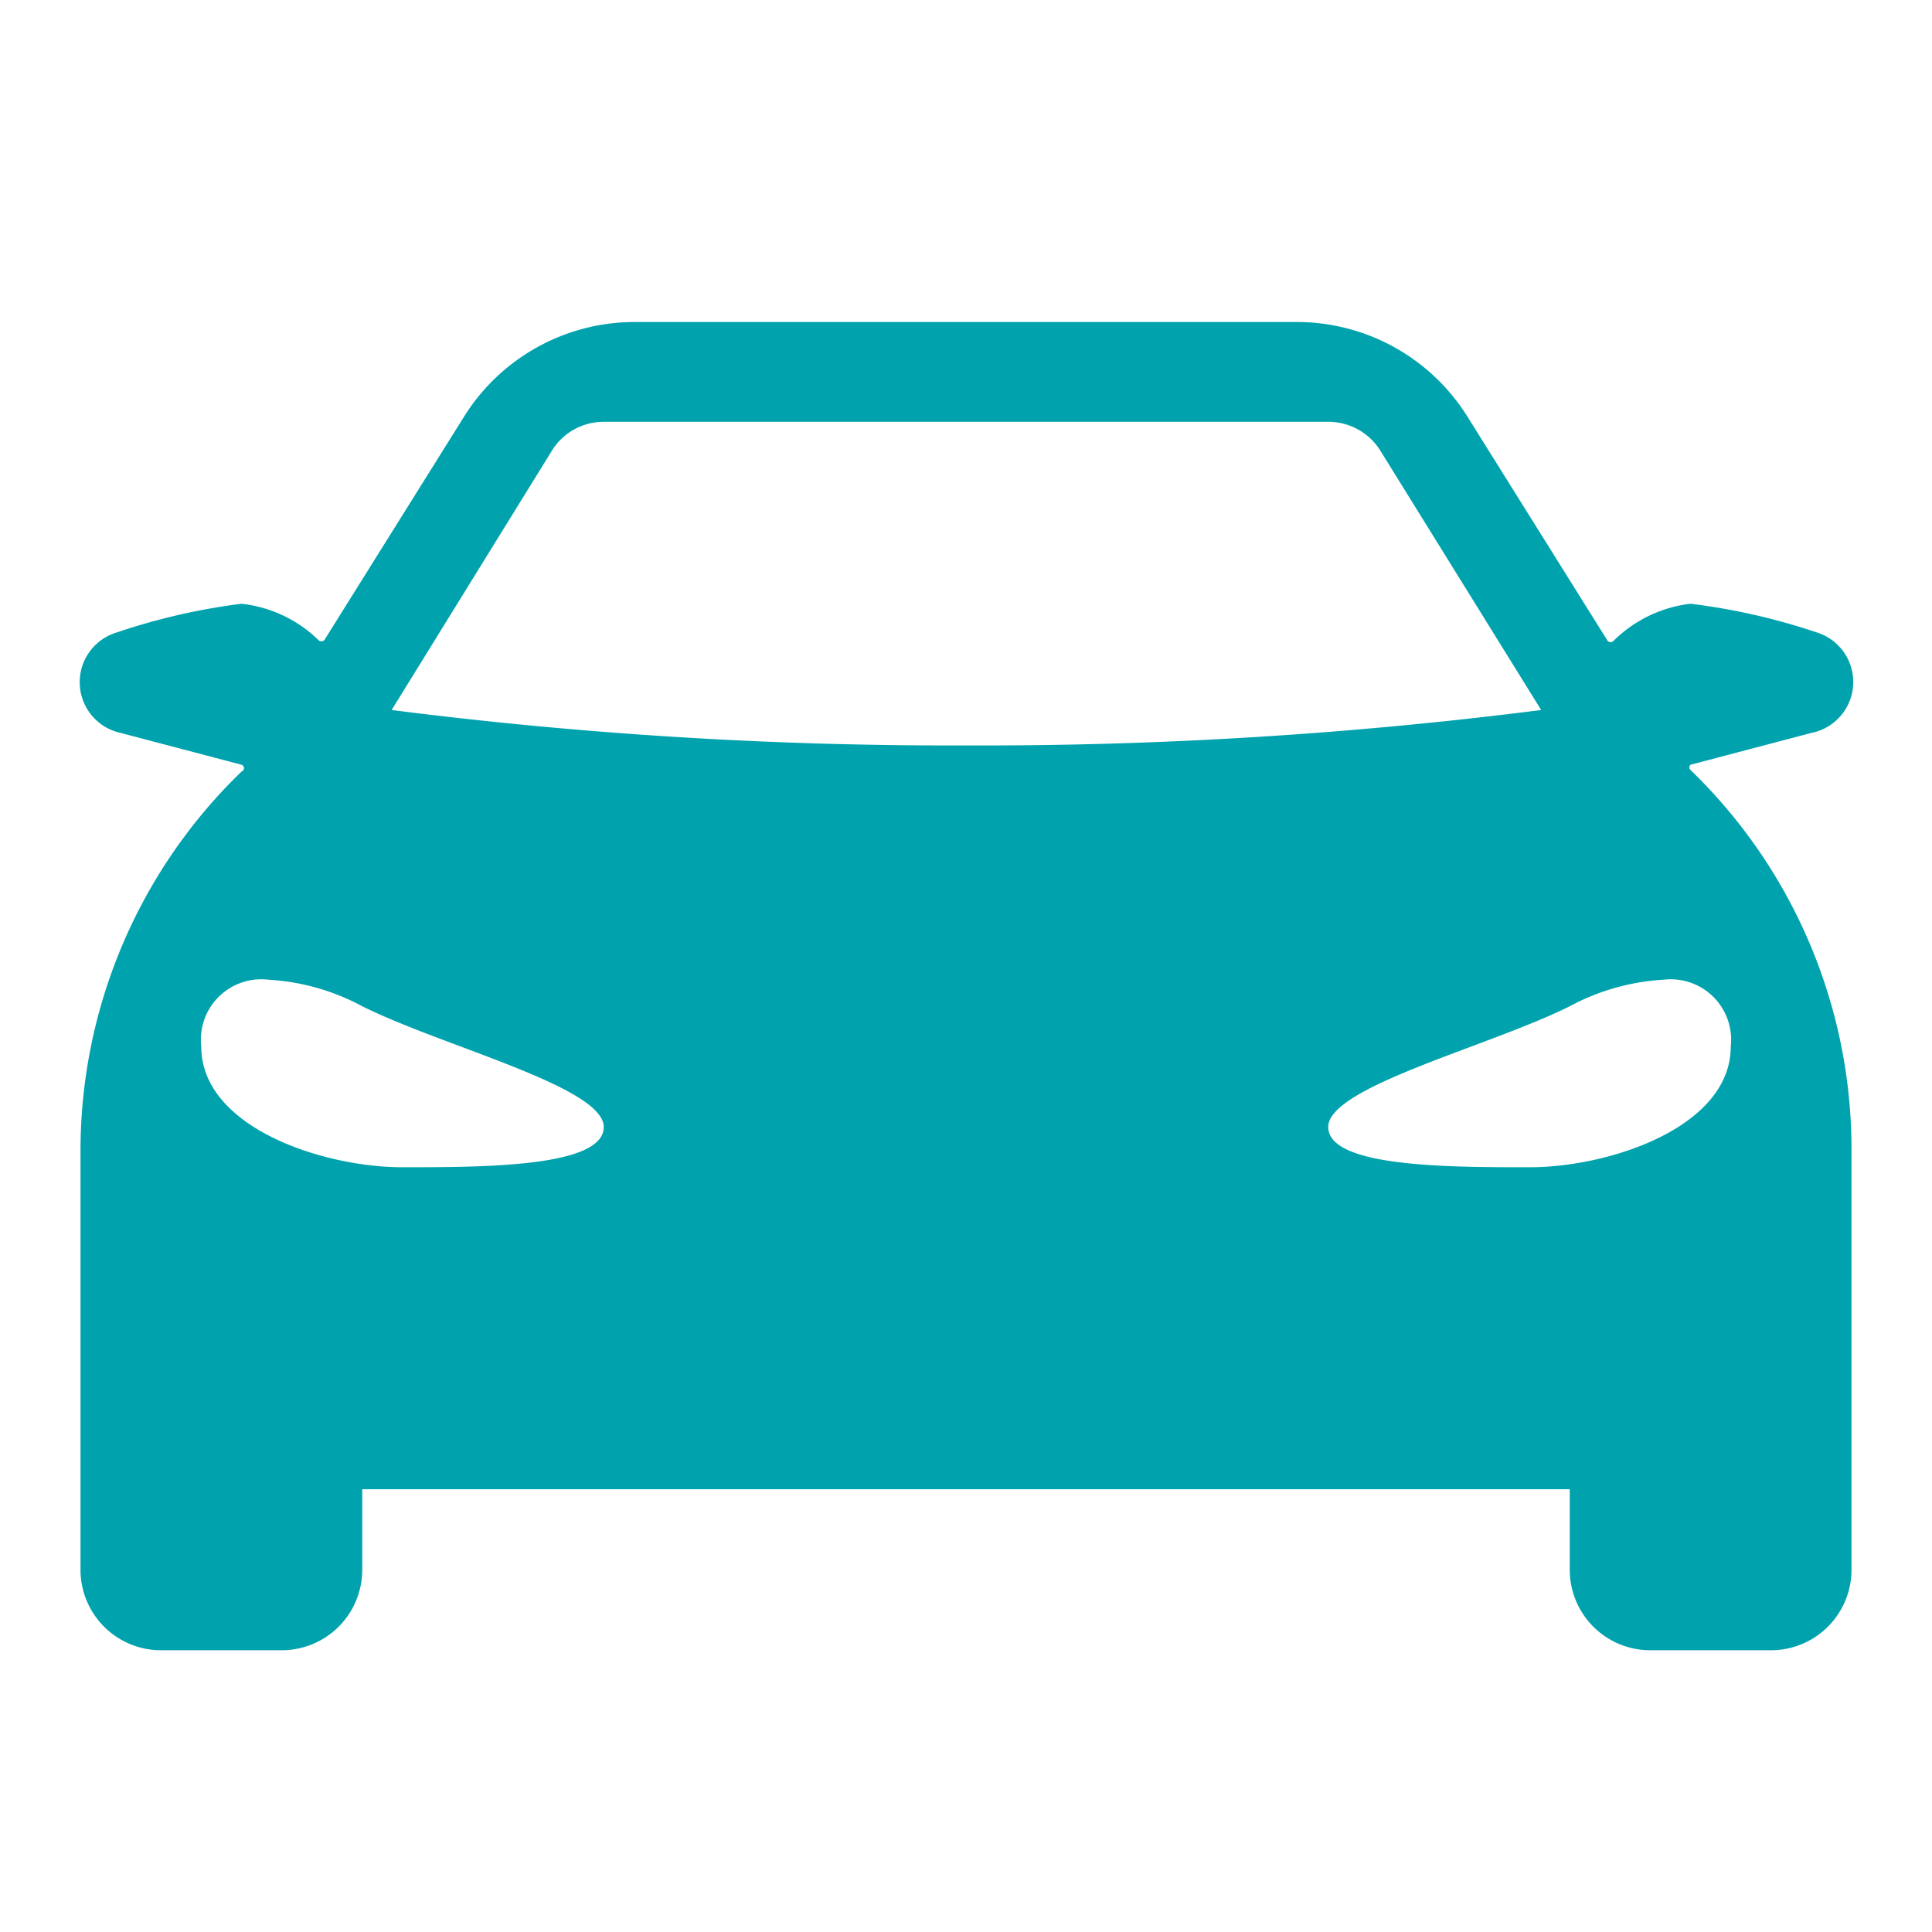 <svg style="fill:#00A3AD" id="Laag_2" data-name="Laag 2" xmlns="http://www.w3.org/2000/svg" viewBox="0 0 48 48"><path d="M45,18.21a1.29,1.29,0,0,0,.13-2.5A15.8,15.8,0,0,0,42,15a3.25,3.25,0,0,0-1.91.92.1.1,0,0,1-.15,0l-3.47-5.55A5,5,0,0,0,32.23,8H15.77a5,5,0,0,0-4.24,2.35L8.06,15.9a.1.1,0,0,1-.15,0A3.25,3.25,0,0,0,6,15a15.8,15.8,0,0,0-3.09.71A1.29,1.29,0,0,0,3,18.21L6,19a.09.09,0,0,1,0,.17H6a13.1,13.1,0,0,0-4,9.46V39a2,2,0,0,0,2,2H7a2,2,0,0,0,2-2V37H39v2a2,2,0,0,0,2,2h3a2,2,0,0,0,2-2V28.59a13.1,13.1,0,0,0-4-9.46A.09.09,0,0,1,42,19ZM33,28c0-1,4-2,6-3a5.6,5.6,0,0,1,2.34-.66A1.5,1.5,0,0,1,43,26c0,2-3,3-5,3S33,29,33,28ZM13.71,11.2A1.51,1.51,0,0,1,15,10.48H33a1.52,1.52,0,0,1,1.29.71l4,6.45A109.68,109.68,0,0,1,24,18.52a109.53,109.53,0,0,1-14.27-.88ZM15,28c0,1-3,1-5,1s-5-1-5-3a1.5,1.5,0,0,1,1.66-1.66A5.6,5.6,0,0,1,9,25C11,26,15,27,15,28Z"/></svg>